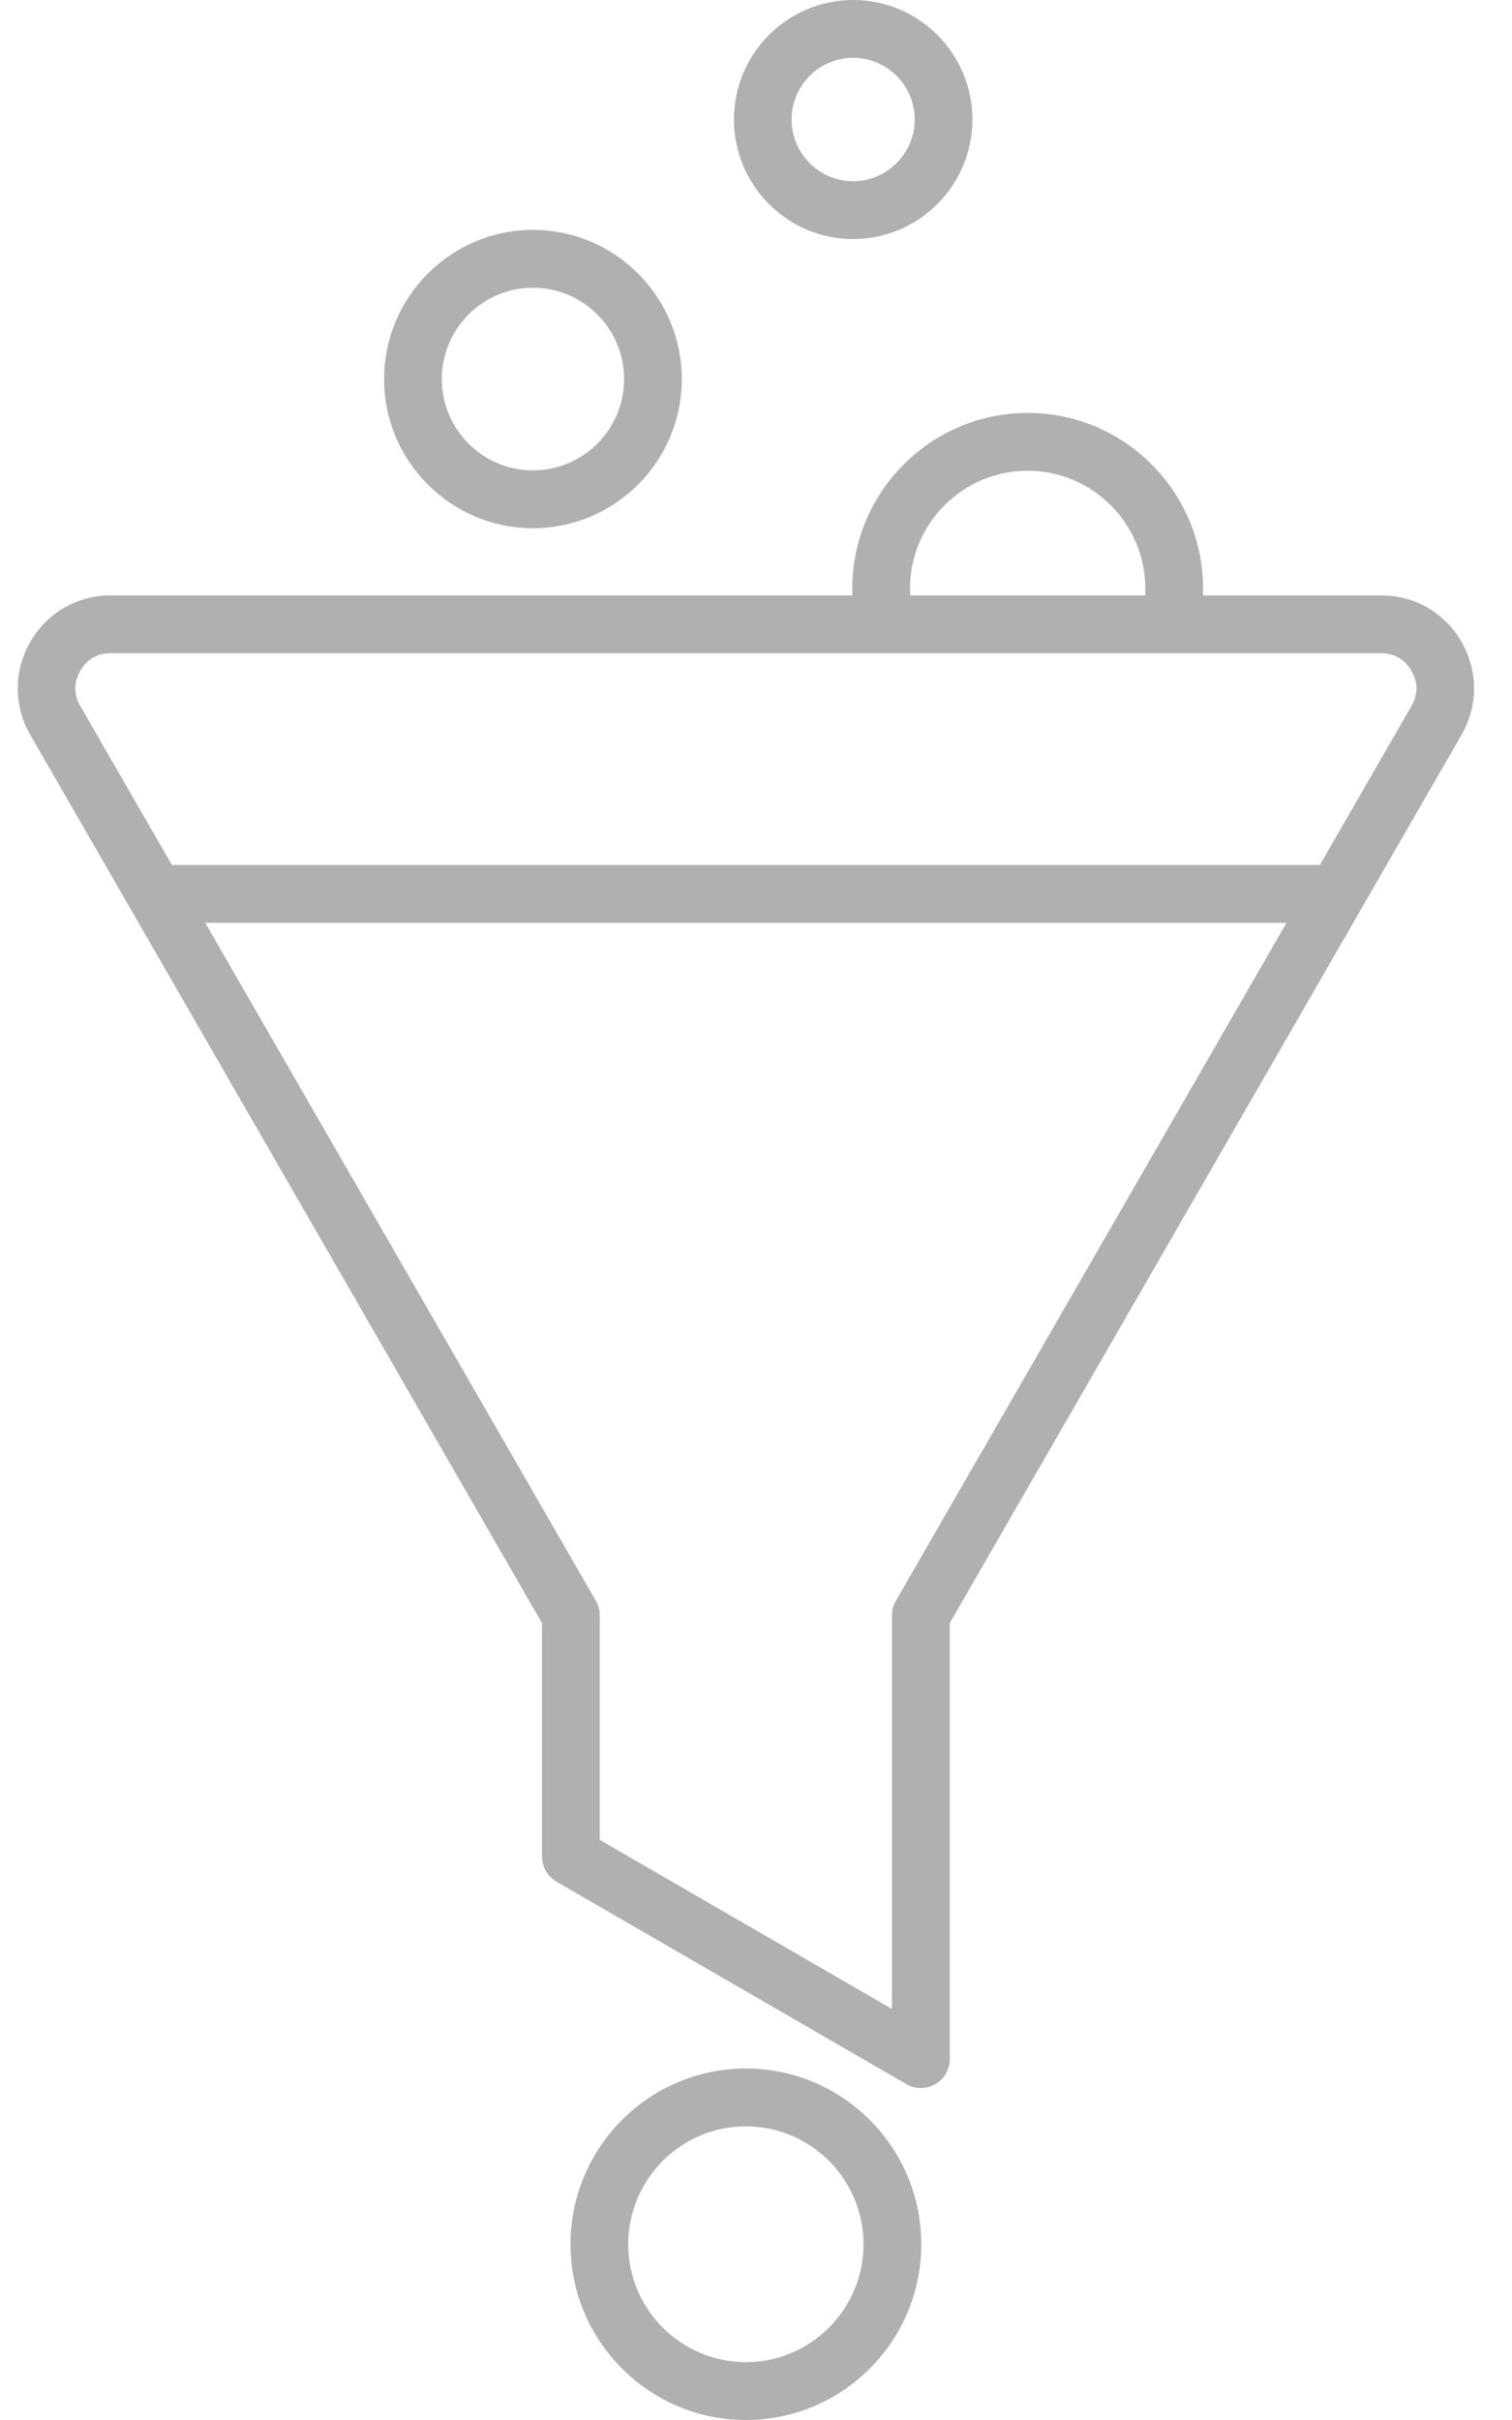 <svg width="25" height="40" viewBox="0 0 25 40" fill="none" xmlns="http://www.w3.org/2000/svg">
<path d="M22.835 9.841H19.889C19.89 9.804 19.892 9.767 19.892 9.73C19.892 8.128 18.591 6.825 16.992 6.825C15.393 6.825 14.092 8.128 14.092 9.73C14.092 9.767 14.094 9.804 14.096 9.841H1.83C1.275 9.841 0.778 10.129 0.501 10.61C0.224 11.091 0.224 11.666 0.501 12.147L8.962 26.829V30.688C8.962 30.858 9.053 31.016 9.201 31.102L14.988 34.449C15.061 34.492 15.144 34.513 15.226 34.513C15.309 34.513 15.391 34.491 15.465 34.449C15.613 34.363 15.704 34.205 15.704 34.035V26.828L24.165 12.147C24.442 11.666 24.442 11.091 24.165 10.61C23.888 10.128 23.391 9.841 22.836 9.841L22.835 9.841ZM15.046 9.73C15.046 8.655 15.919 7.781 16.992 7.781C18.065 7.781 18.937 8.655 18.937 9.73C18.937 9.767 18.936 9.804 18.934 9.841H15.05C15.048 9.804 15.046 9.767 15.046 9.73ZM14.812 26.461C14.77 26.534 14.748 26.616 14.748 26.701V33.206L9.916 30.411V26.7C9.916 26.616 9.894 26.534 9.853 26.461L3.393 15.253H21.272L14.812 26.461ZM23.338 11.669L21.823 14.297H2.842L1.327 11.669C1.218 11.479 1.218 11.278 1.327 11.088C1.437 10.897 1.61 10.797 1.829 10.797H22.835C23.054 10.797 23.228 10.897 23.337 11.088C23.447 11.278 23.447 11.479 23.338 11.669ZM8.812 8.731C10.169 8.731 11.273 7.625 11.273 6.266C11.273 4.906 10.169 3.8 8.812 3.8C7.455 3.8 6.351 4.906 6.351 6.266C6.351 7.625 7.455 8.731 8.812 8.731ZM8.812 4.756C9.643 4.756 10.319 5.433 10.319 6.266C10.319 7.098 9.643 7.775 8.812 7.775C7.981 7.775 7.305 7.098 7.305 6.266C7.305 5.433 7.981 4.756 8.812 4.756ZM14.106 3.951C15.194 3.951 16.078 3.064 16.078 1.975C16.078 0.886 15.194 0 14.106 0C13.019 0 12.135 0.886 12.135 1.975C12.135 3.064 13.019 3.951 14.106 3.951ZM14.106 0.956C14.667 0.956 15.124 1.413 15.124 1.975C15.124 2.537 14.667 2.995 14.106 2.995C13.545 2.995 13.089 2.537 13.089 1.975C13.089 1.413 13.545 0.956 14.106 0.956ZM12.333 34.19C10.733 34.19 9.433 35.493 9.433 37.095C9.433 38.697 10.733 40 12.333 40C13.932 40 15.233 38.697 15.233 37.095C15.233 35.493 13.932 34.19 12.333 34.19ZM12.333 39.044C11.26 39.044 10.387 38.17 10.387 37.095C10.387 36.02 11.26 35.146 12.333 35.146C13.405 35.146 14.278 36.02 14.278 37.095C14.278 38.169 13.405 39.044 12.333 39.044Z" fill="#B0B0B0"/>
</svg>
